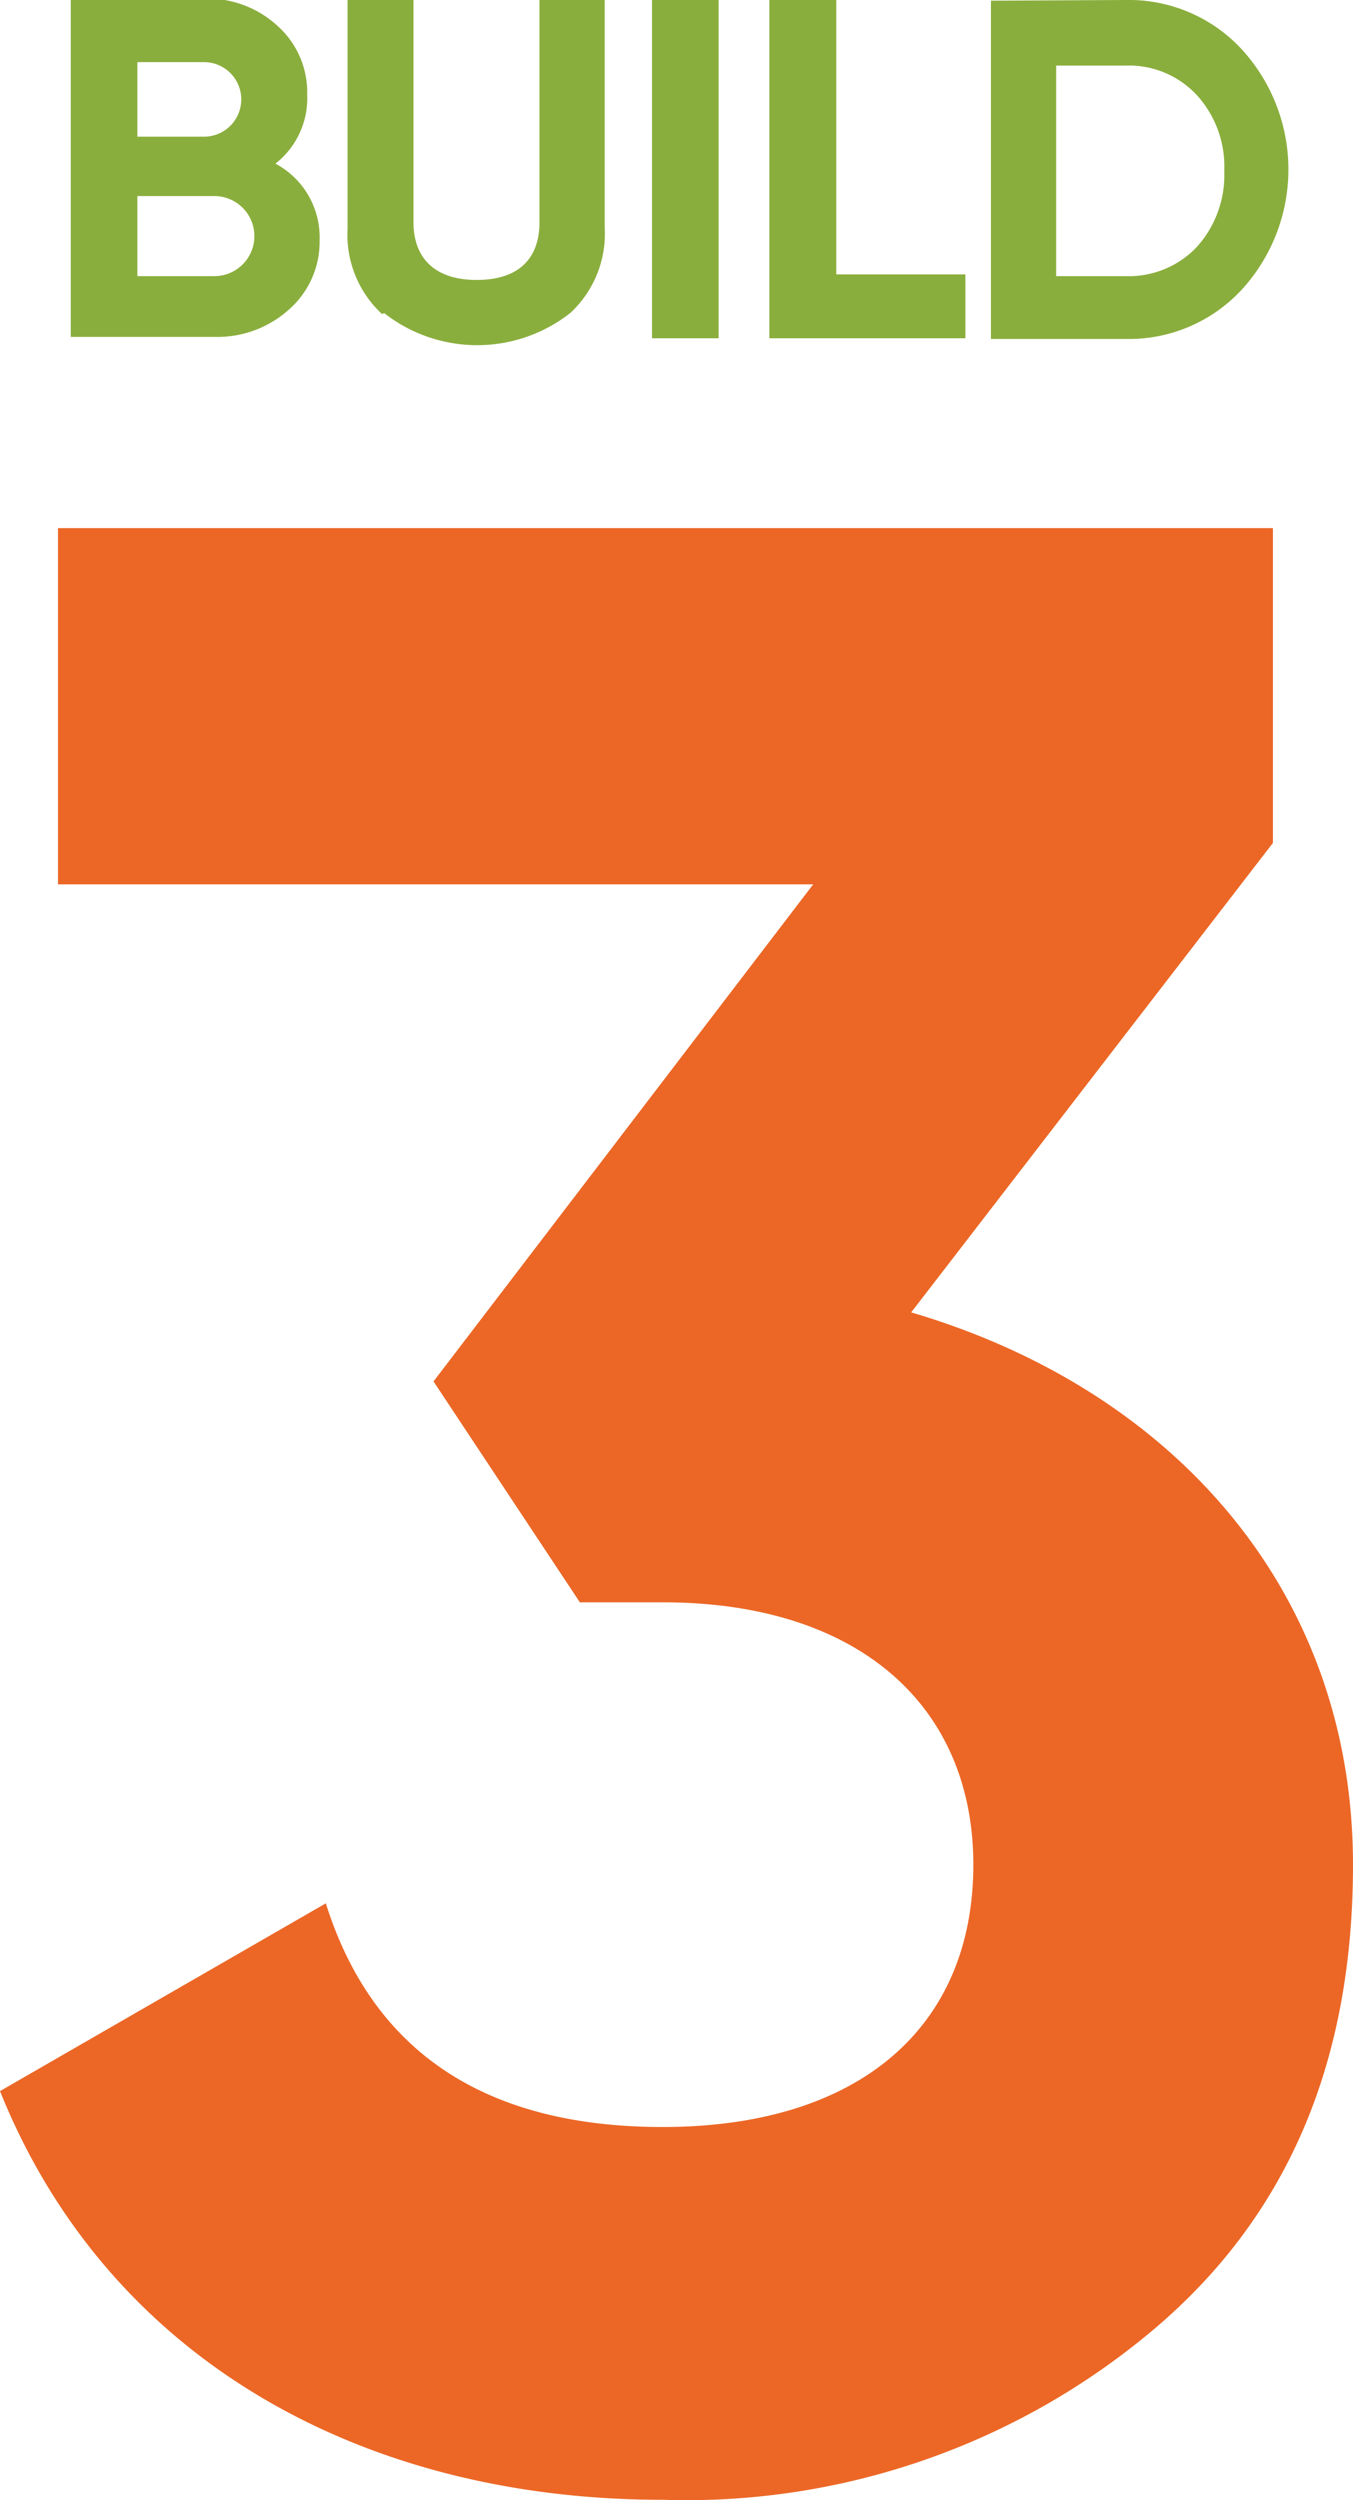 <svg id="Ebene_1" data-name="Ebene 1" xmlns="http://www.w3.org/2000/svg" viewBox="0 0 39.2 72.43"><defs><style>.cls-1{isolation:isolate;}.cls-2{fill:#8aae3d;}.cls-3{fill:#ec6726;}</style></defs><g id="Build" class="cls-1"><g class="cls-1"><path class="cls-2" d="M965.74,373.86a2.61,2.61,0,0,1-.88,2,3.1,3.1,0,0,1-2.17.8h-4.16v-9.8h3.86a3,3,0,0,1,2.12.78,2.58,2.58,0,0,1,.87,2,2.4,2.4,0,0,1-.92,2A2.42,2.42,0,0,1,965.74,373.86Zm-5.28-5.16v2.16h1.93a1.08,1.08,0,0,0,0-2.16Zm2.23,6.2a1.16,1.16,0,0,0,0-2.32h-2.23v2.32Z" transform="translate(-956.48 -366.9)"/><path class="cls-2" d="M967.55,376a3.13,3.13,0,0,1-1-2.48V366.9h1.91v6.44c0,1,.58,1.67,1.83,1.67s1.82-.65,1.82-1.67V366.9H974v6.59a3.13,3.13,0,0,1-1,2.48,4.37,4.37,0,0,1-5.39,0Z" transform="translate(-956.48 -366.9)"/><path class="cls-2" d="M975.37,366.9h1.93v9.8h-1.93Z" transform="translate(-956.48 -366.9)"/><path class="cls-2" d="M980.71,374.85h3.74v1.85h-5.68v-9.8h1.94Z" transform="translate(-956.48 -366.9)"/><path class="cls-2" d="M989.08,366.9a4.46,4.46,0,0,1,3.36,1.41,5.16,5.16,0,0,1,0,7,4.46,4.46,0,0,1-3.36,1.41h-3.89v-9.8Zm0,8a2.72,2.72,0,0,0,2.07-.84,3.11,3.11,0,0,0,.8-2.21,3.07,3.07,0,0,0-.8-2.2,2.69,2.69,0,0,0-2.07-.85h-2v6.1Z" transform="translate(-956.48 -366.9)"/></g></g><g id="_3" data-name=" 3" class="cls-1"><g class="cls-1"><path class="cls-3" d="M982.88,404.92c7.6,2.24,12.8,8.08,12.8,16,0,5.76-1.92,10.24-5.84,13.52a21,21,0,0,1-14.16,4.88c-8.72,0-16.08-4.08-19.2-11.84l9.44-5.44c1.36,4.32,4.64,6.48,9.76,6.48,5.68,0,9-2.88,9-7.6,0-4.56-3.28-7.6-9-7.6h-2.4l-4.24-6.4,11-14.4H958.16V382.2h35.2v9.12Z" transform="translate(-956.48 -366.9)"/></g></g></svg>